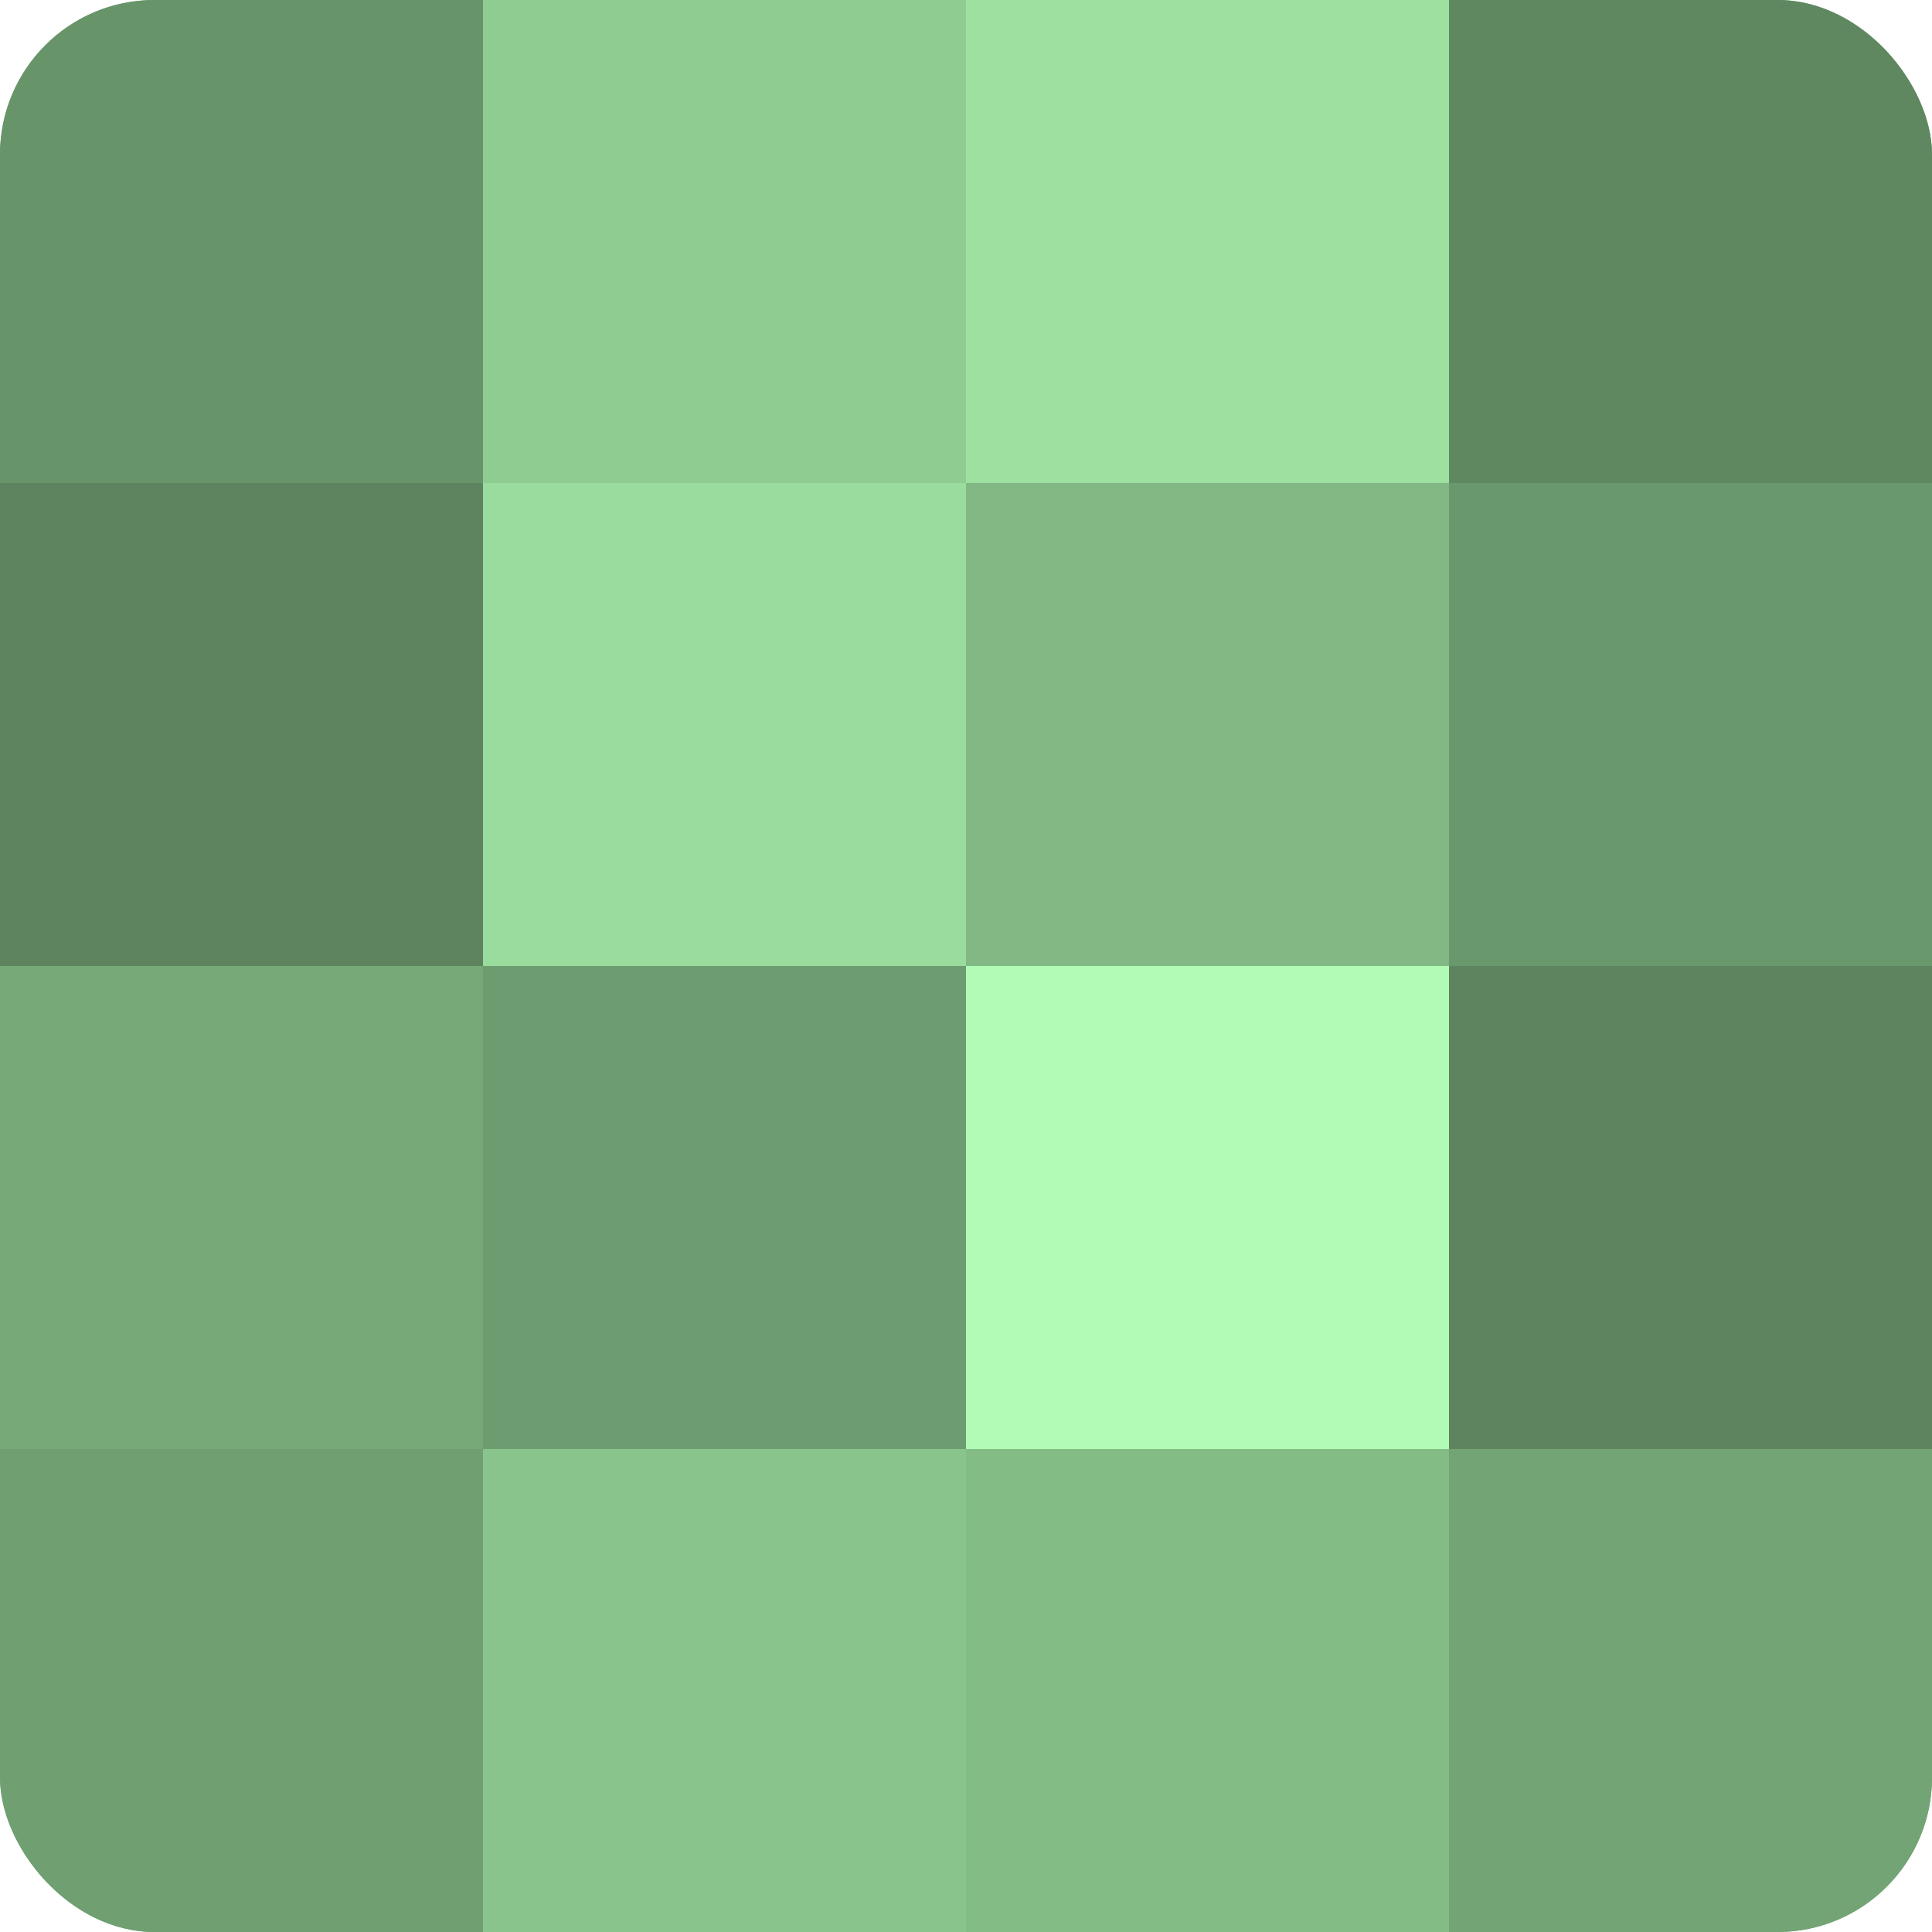 <?xml version="1.0" encoding="UTF-8"?>
<svg xmlns="http://www.w3.org/2000/svg" width="60" height="60" viewBox="0 0 100 100" preserveAspectRatio="xMidYMid meet"><defs><clipPath id="c" width="100" height="100"><rect width="100" height="100" rx="8" ry="8"/></clipPath></defs><g clip-path="url(#c)"><rect width="100" height="100" fill="#70a072"/><rect width="25" height="25" fill="#68946a"/><rect y="25" width="25" height="25" fill="#5d845f"/><rect y="50" width="25" height="25" fill="#76a878"/><rect y="75" width="25" height="25" fill="#70a072"/><rect x="25" width="25" height="25" fill="#8fcc92"/><rect x="25" y="25" width="25" height="25" fill="#9adc9d"/><rect x="25" y="50" width="25" height="25" fill="#6d9c70"/><rect x="25" y="75" width="25" height="25" fill="#89c48c"/><rect x="50" width="25" height="25" fill="#9de0a0"/><rect x="50" y="25" width="25" height="25" fill="#81b884"/><rect x="50" y="50" width="25" height="25" fill="#b0fcb4"/><rect x="50" y="75" width="25" height="25" fill="#84bc86"/><rect x="75" width="25" height="25" fill="#5f8861"/><rect x="75" y="25" width="25" height="25" fill="#6a986d"/><rect x="75" y="50" width="25" height="25" fill="#5d845f"/><rect x="75" y="75" width="25" height="25" fill="#73a475"/></g></svg>
